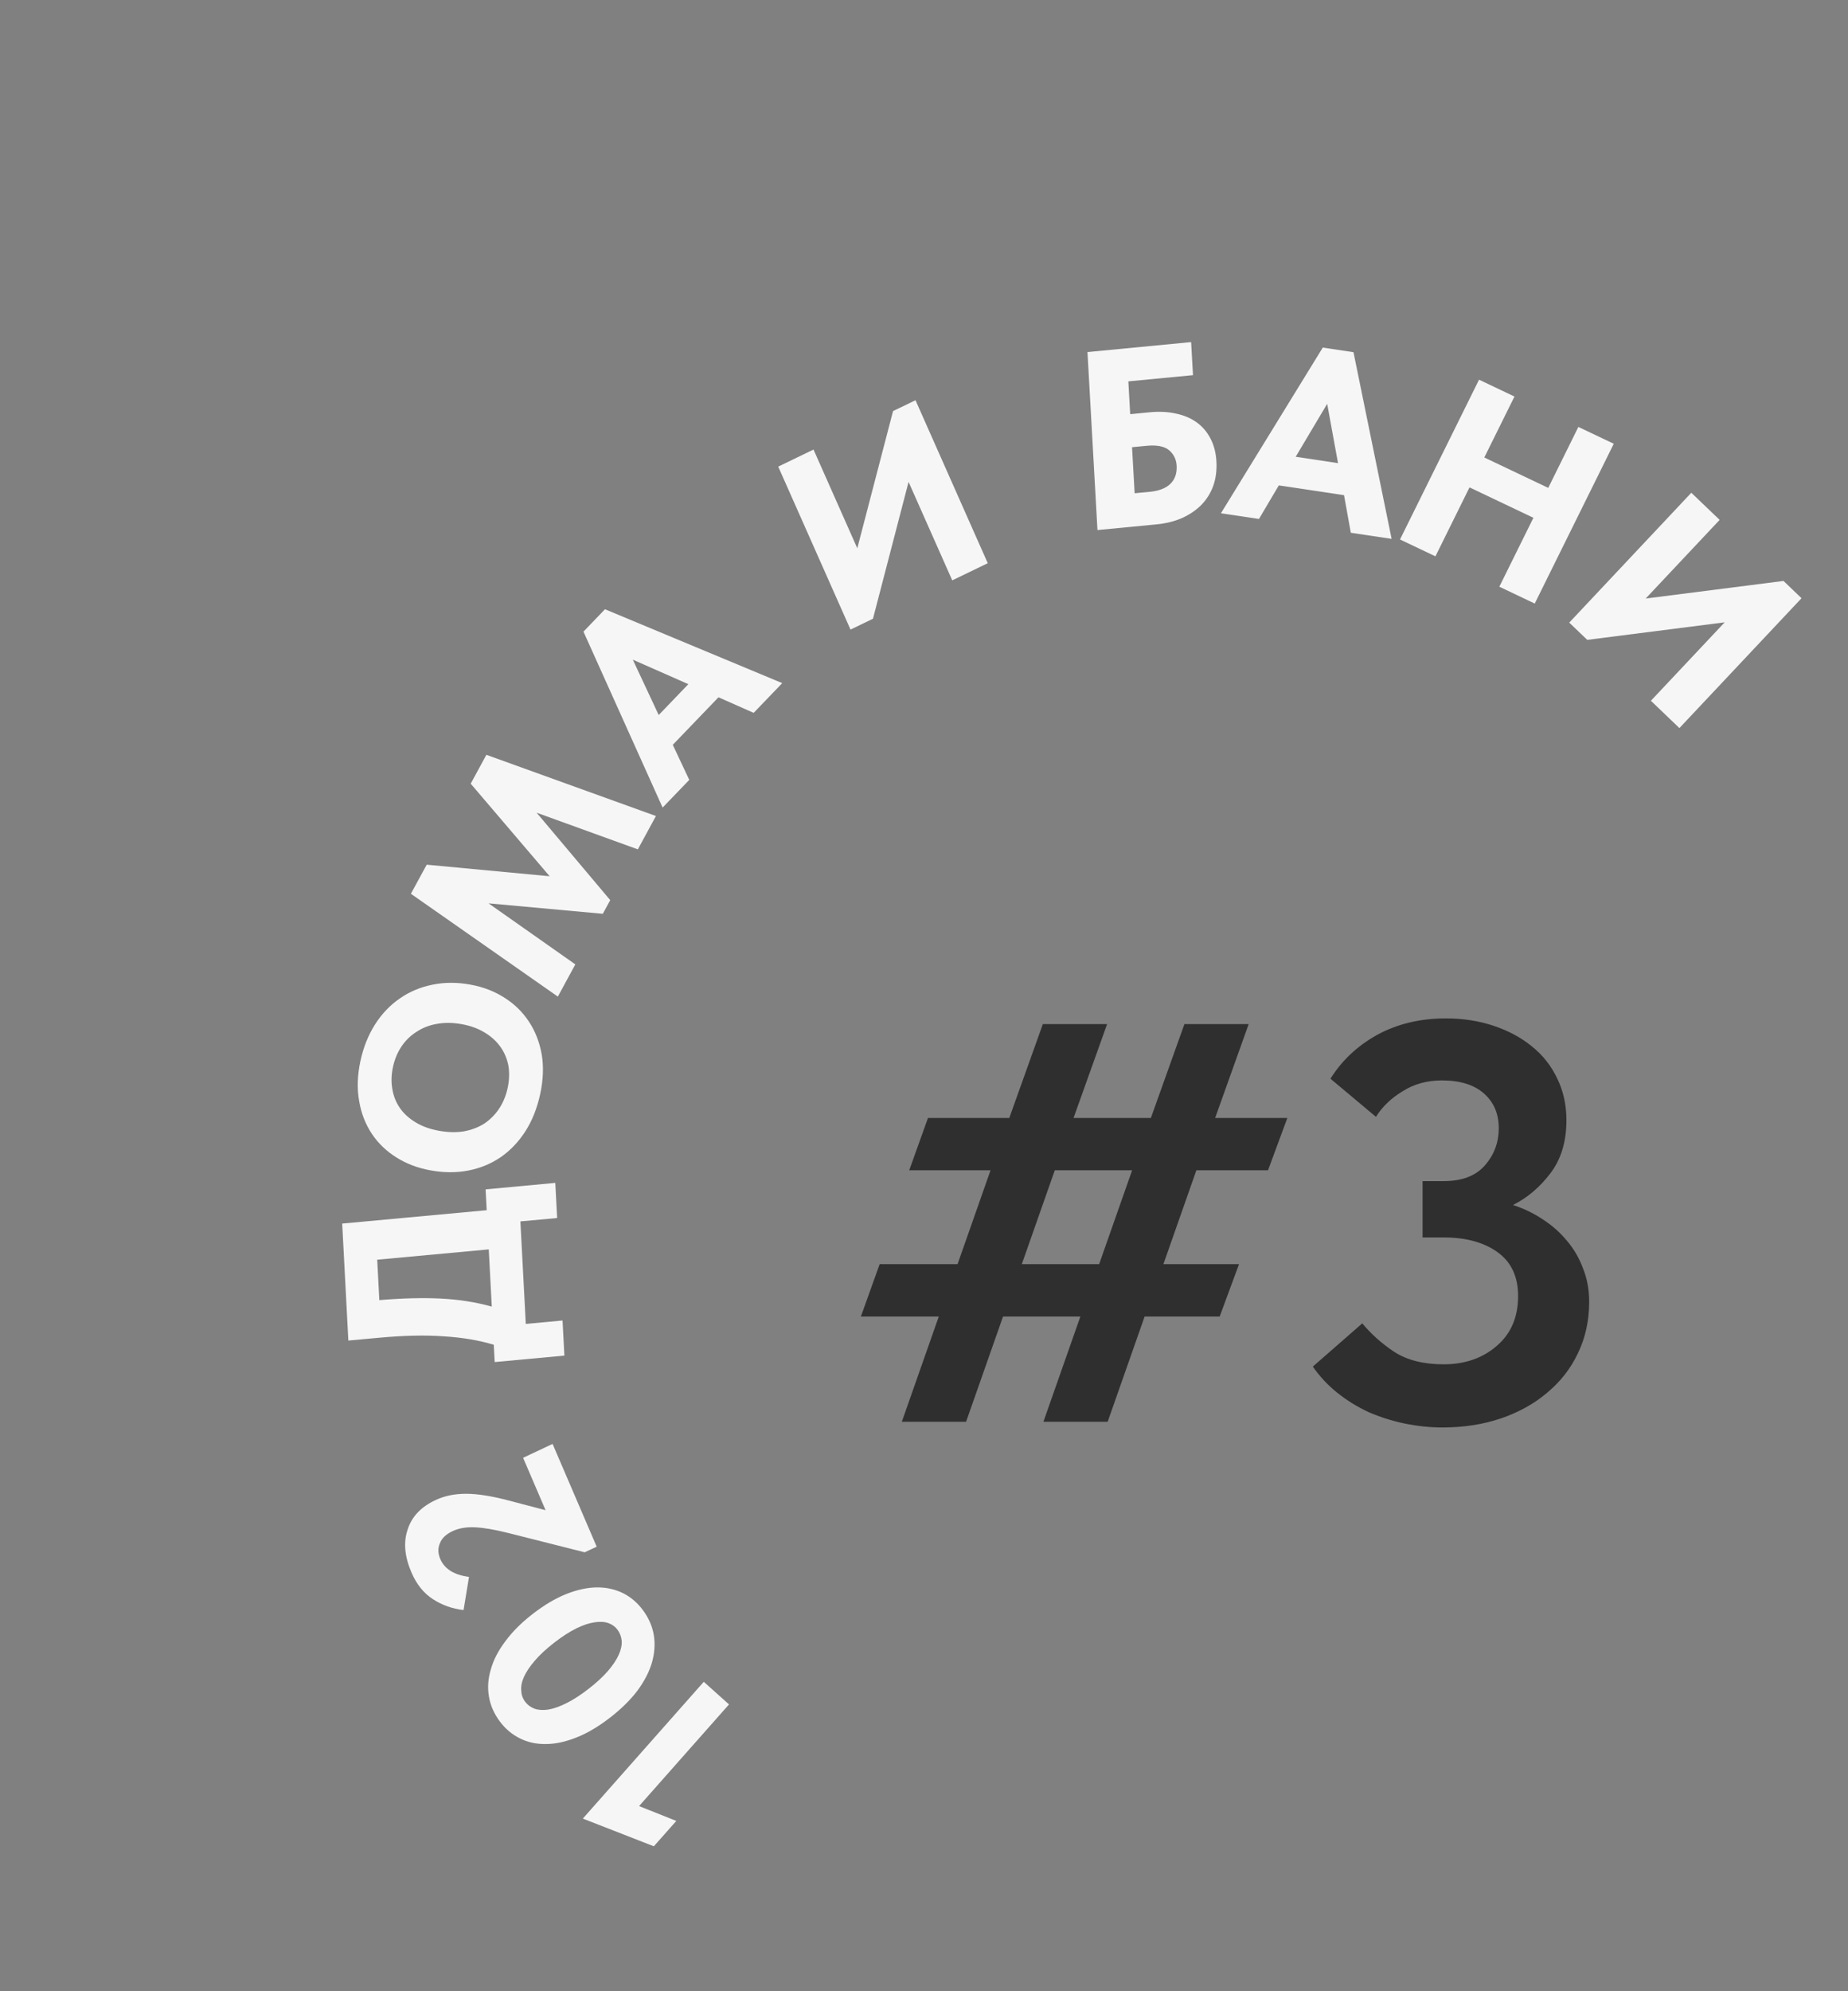 <?xml version="1.0" encoding="UTF-8"?> <svg xmlns="http://www.w3.org/2000/svg" width="52" height="56" viewBox="0 0 52 56" fill="none"><rect x="0" y="0" width="52" height="56" fill="#808080" stroke="none"/><path d="M11.562 25.136L12.007 24.318L15.466 24.643L13.245 22.04L13.686 21.228L18.457 22.949L17.948 23.887L15.1 22.856L17.171 25.315L16.962 25.699L13.747 25.405L16.189 27.122L15.697 28.028L11.562 25.136Z" fill="#F6F6F6"></path><path d="M16.418 17.764L17.023 17.134L22.011 19.212L21.207 20.048L20.217 19.61L18.931 20.947L19.395 21.933L18.645 22.712L16.418 17.764ZM18.535 20.109L19.369 19.241L17.806 18.552L18.535 20.109Z" fill="#F6F6F6"></path><path d="M17.983 50.793L19.03 51.211L18.398 51.924L16.4 51.145L19.803 47.298L20.513 47.934L17.983 50.793Z" fill="#F6F6F6"></path><path d="M18.088 45.279C18.251 45.498 18.354 45.732 18.397 45.982C18.437 46.229 18.421 46.483 18.348 46.745C18.272 47.01 18.136 47.275 17.941 47.541C17.743 47.803 17.486 48.057 17.169 48.303C16.844 48.555 16.53 48.741 16.227 48.861C15.92 48.984 15.633 49.047 15.367 49.048C15.096 49.053 14.852 49 14.634 48.891C14.41 48.781 14.219 48.621 14.062 48.41C13.9 48.192 13.799 47.959 13.758 47.713C13.715 47.462 13.733 47.207 13.812 46.946C13.885 46.684 14.021 46.422 14.218 46.16C14.413 45.894 14.669 45.638 14.986 45.392C15.311 45.14 15.626 44.953 15.933 44.83C16.237 44.709 16.523 44.647 16.794 44.643C17.061 44.641 17.306 44.695 17.531 44.805C17.748 44.914 17.934 45.072 18.088 45.279ZM17.375 45.832C17.312 45.748 17.228 45.687 17.122 45.648C17.009 45.608 16.879 45.601 16.73 45.625C16.579 45.646 16.41 45.702 16.222 45.793C16.03 45.888 15.819 46.024 15.589 46.202C15.366 46.375 15.187 46.542 15.05 46.702C14.909 46.865 14.808 47.017 14.745 47.156C14.682 47.295 14.656 47.424 14.667 47.543C14.671 47.66 14.707 47.765 14.776 47.857C14.841 47.945 14.928 48.011 15.037 48.053C15.143 48.092 15.272 48.101 15.423 48.08C15.572 48.056 15.742 47.996 15.933 47.902C16.125 47.808 16.336 47.671 16.566 47.493C16.789 47.32 16.97 47.152 17.111 46.989C17.247 46.828 17.347 46.679 17.41 46.539C17.473 46.4 17.501 46.269 17.494 46.148C17.483 46.029 17.443 45.924 17.375 45.832Z" fill="#F6F6F6"></path><path d="M16.453 43.656L14.294 43.111C13.922 43.018 13.613 42.965 13.369 42.953C13.125 42.941 12.915 42.977 12.737 43.06C12.551 43.147 12.432 43.261 12.378 43.402C12.318 43.541 12.322 43.69 12.39 43.847C12.45 43.988 12.551 44.102 12.692 44.188C12.831 44.27 13 44.323 13.197 44.347L13.044 45.28C12.728 45.244 12.44 45.142 12.181 44.974C11.921 44.806 11.72 44.555 11.577 44.221C11.384 43.774 11.349 43.371 11.471 43.014C11.586 42.654 11.847 42.378 12.254 42.188C12.508 42.068 12.797 42.009 13.12 42.01C13.443 42.011 13.841 42.075 14.316 42.2L15.352 42.472L14.719 40.998L15.549 40.608L16.79 43.498L16.453 43.656Z" fill="#F6F6F6"></path><path d="M13.92 38.306L13.894 37.819C13.481 37.694 13.014 37.615 12.491 37.582C11.968 37.544 11.36 37.557 10.665 37.622L9.802 37.701L9.629 34.411L13.695 34.035L13.664 33.449L15.625 33.267L15.677 34.255L14.643 34.35L14.795 37.233L15.829 37.137L15.881 38.124L13.92 38.306ZM10.674 36.564C11.316 36.51 11.892 36.495 12.399 36.52C12.907 36.545 13.386 36.62 13.838 36.746L13.753 35.137L10.614 35.427L10.674 36.564Z" fill="#F6F6F6"></path><path d="M14.285 30.594C14.331 30.379 14.338 30.174 14.307 29.98C14.271 29.784 14.198 29.608 14.09 29.453C13.978 29.292 13.832 29.156 13.65 29.046C13.465 28.93 13.246 28.849 12.992 28.803C12.743 28.758 12.512 28.755 12.298 28.794C12.08 28.832 11.889 28.906 11.723 29.017C11.554 29.122 11.413 29.259 11.299 29.428C11.185 29.596 11.104 29.79 11.057 30.01C11.01 30.229 11.005 30.437 11.041 30.633C11.072 30.827 11.144 31.005 11.256 31.166C11.365 31.322 11.512 31.455 11.698 31.566C11.879 31.677 12.097 31.755 12.351 31.801C12.6 31.846 12.833 31.852 13.05 31.818C13.263 31.779 13.454 31.707 13.623 31.602C13.788 31.491 13.928 31.352 14.042 31.183C14.157 31.01 14.238 30.814 14.285 30.594ZM15.202 30.76C15.116 31.162 14.977 31.512 14.786 31.812C14.596 32.108 14.366 32.35 14.096 32.539C13.822 32.727 13.516 32.853 13.18 32.919C12.844 32.984 12.488 32.983 12.112 32.914C11.755 32.85 11.437 32.729 11.157 32.553C10.873 32.375 10.642 32.154 10.465 31.889C10.284 31.618 10.164 31.311 10.106 30.965C10.043 30.619 10.055 30.245 10.141 29.844C10.224 29.456 10.361 29.113 10.552 28.812C10.743 28.512 10.976 28.268 11.25 28.08C11.52 27.891 11.826 27.762 12.168 27.693C12.505 27.623 12.861 27.622 13.237 27.691C13.594 27.755 13.914 27.879 14.198 28.061C14.477 28.238 14.705 28.461 14.882 28.73C15.059 28.995 15.179 29.301 15.242 29.647C15.3 29.992 15.287 30.363 15.202 30.76Z" fill="#F6F6F6"></path><path d="M21.898 13.123L22.891 12.643L24.123 15.419L25.129 11.561L25.761 11.256L27.794 15.839L26.795 16.322L25.566 13.553L24.564 17.401L23.932 17.706L21.898 13.123Z" fill="#F6F6F6"></path><path d="M30.6 9.901L33.517 9.621L33.569 10.551L31.75 10.725L31.802 11.648L32.358 11.594C32.625 11.569 32.869 11.581 33.092 11.632C33.314 11.678 33.508 11.76 33.672 11.878C33.836 11.996 33.967 12.149 34.063 12.337C34.159 12.519 34.214 12.732 34.228 12.975C34.242 13.228 34.212 13.458 34.138 13.667C34.063 13.871 33.951 14.049 33.802 14.202C33.653 14.351 33.471 14.474 33.256 14.571C33.042 14.664 32.801 14.723 32.535 14.748L30.881 14.907L30.6 9.901ZM32.355 13.831C32.611 13.806 32.803 13.732 32.93 13.61C33.062 13.482 33.121 13.311 33.109 13.097C33.099 12.92 33.029 12.776 32.899 12.664C32.768 12.552 32.556 12.51 32.261 12.538L31.854 12.577L31.927 13.872L32.355 13.831Z" fill="#F6F6F6"></path><path d="M37.221 9.775L38.085 9.905L39.158 15.155L38.01 14.983L37.819 13.926L35.984 13.651L35.425 14.595L34.355 14.435L37.221 9.775ZM36.459 12.846L37.65 13.025L37.345 11.357L36.459 12.846Z" fill="#F6F6F6"></path><path d="M43.148 14.562L41.35 13.707L40.391 15.646L39.394 15.172L41.618 10.678L42.615 11.152L41.766 12.866L43.565 13.721L44.413 12.007L45.409 12.48L43.185 16.974L42.189 16.5L43.148 14.562Z" fill="#F6F6F6"></path><path d="M47.591 13.858L48.388 14.621L46.307 16.833L50.185 16.338L50.692 16.824L47.256 20.476L46.454 19.708L48.53 17.502L44.663 17.995L44.156 17.51L47.591 13.858Z" fill="#F6F6F6"></path><path d="M34.192 31.441H36.224L35.68 32.913H33.664L32.736 35.553H34.864L34.32 37.025H32.208L31.168 39.985H29.36L30.4 37.025H28.224L27.184 39.985H25.376L26.416 37.025H24.224L24.752 35.553H26.944L27.872 32.913H25.584L26.112 31.441H28.4L29.344 28.801H31.152L30.208 31.441H32.384L33.328 28.801H35.136L34.192 31.441ZM28.752 35.553H30.928L31.856 32.913H29.68L28.752 35.553ZM40.589 40.145C40.237 40.145 39.88 40.108 39.517 40.033C39.165 39.958 38.829 39.852 38.509 39.713C38.189 39.564 37.896 39.382 37.629 39.169C37.362 38.956 37.133 38.71 36.941 38.433L38.333 37.217C38.578 37.516 38.877 37.782 39.229 38.017C39.592 38.252 40.056 38.369 40.621 38.369C41.218 38.369 41.714 38.198 42.109 37.857C42.514 37.516 42.717 37.046 42.717 36.449C42.717 35.905 42.525 35.494 42.141 35.217C41.757 34.94 41.25 34.801 40.621 34.801H40.029V33.217H40.621C41.133 33.217 41.517 33.073 41.773 32.785C42.04 32.486 42.173 32.134 42.173 31.729C42.173 31.324 42.034 30.998 41.757 30.753C41.48 30.508 41.085 30.385 40.573 30.385C40.157 30.385 39.789 30.486 39.469 30.689C39.149 30.881 38.898 31.121 38.717 31.409L37.437 30.337C37.757 29.825 38.194 29.414 38.749 29.105C39.314 28.796 39.96 28.641 40.685 28.641C41.165 28.641 41.613 28.71 42.029 28.849C42.445 28.988 42.802 29.18 43.101 29.425C43.41 29.67 43.65 29.974 43.821 30.337C43.992 30.689 44.077 31.078 44.077 31.505C44.077 32.102 43.928 32.598 43.629 32.993C43.33 33.388 42.978 33.686 42.573 33.889C42.872 33.985 43.149 34.118 43.405 34.289C43.672 34.46 43.901 34.662 44.093 34.897C44.285 35.121 44.434 35.377 44.541 35.665C44.658 35.953 44.717 36.268 44.717 36.609C44.717 37.142 44.61 37.628 44.397 38.065C44.194 38.492 43.906 38.86 43.533 39.169C43.17 39.478 42.738 39.718 42.237 39.889C41.736 40.06 41.186 40.145 40.589 40.145Z" fill="#2F2F2F"></path></svg> 